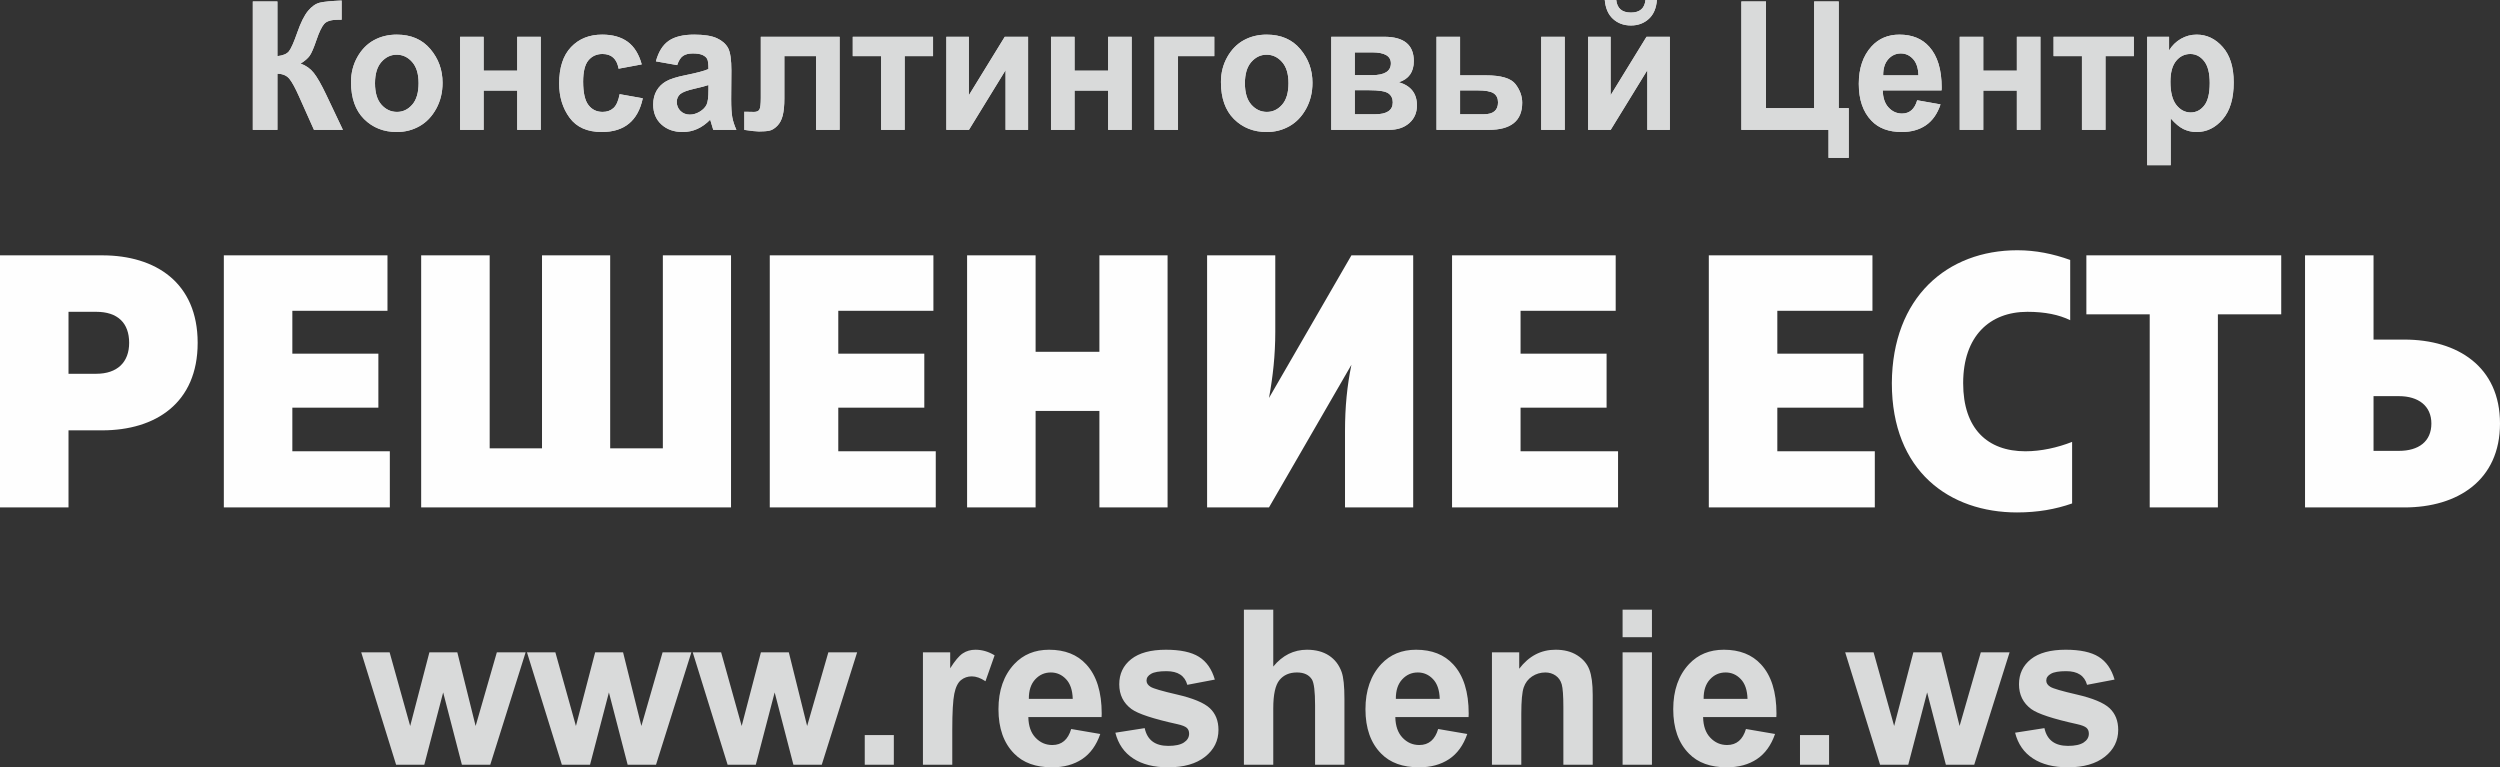 <?xml version="1.0" encoding="UTF-8"?> <!-- Creator: CorelDRAW 2020 (64-Bit) --> <svg xmlns="http://www.w3.org/2000/svg" xmlns:xlink="http://www.w3.org/1999/xlink" xmlns:xodm="http://www.corel.com/coreldraw/odm/2003" xml:space="preserve" width="58.55mm" height="17.971mm" style="shape-rendering:geometricPrecision; text-rendering:geometricPrecision; image-rendering:optimizeQuality; fill-rule:evenodd; clip-rule:evenodd" viewBox="0 0 5843.14 1793.45"><rect x="0" y="0" width="5843.14" height="1793.45" fill="#333333" stroke="none"/> <defs> <style type="text/css"> <![CDATA[ .fil1 {fill:#FEFEFE;fill-rule:nonzero} .fil0 {fill:#D9DADA;fill-rule:nonzero} ]]> </style> </defs> <g id="Слой_x0020_1">  <g id="_1428205959504"> <path class="fil0" d="M590.88 303.5l0 -300.14 57.5 0 0 127.85c12.91,-1.4 21.85,-5.1 26.81,-11.18 4.95,-6.08 11.46,-20.68 19.57,-43.87 8.04,-23.2 16.5,-40.11 25.18,-50.66 8.78,-10.55 18.04,-17.05 27.87,-19.35 9.82,-2.31 26.72,-3.91 50.68,-4.89l0 44.85 -8.04 0c-16.16,0 -27.05,3.28 -32.81,9.85 -5.69,6.58 -11.7,19.08 -18.02,37.66 -6.27,18.51 -11.63,30.81 -15.93,36.89 -4.38,6.08 -11.46,12.16 -21.12,18.1 12.66,4.53 22.98,11.88 30.95,22 7.96,10.14 17.62,27.05 28.92,50.8l38.98 82.09 -67.58 0 -34.68 -77.55c-8.77,-19.84 -16.25,-33.6 -22.58,-41.5 -6.26,-7.82 -15.67,-11.88 -28.18,-12.16l0 131.2 -57.5 0zm229.54 -111.85c0,-21.31 4.96,-40.73 14.79,-58.27 9.82,-17.46 22.66,-30.6 38.5,-39.33 15.92,-8.73 33.7,-13.13 53.61,-13.13 33.29,0 59.45,11.25 78.46,33.74 19.09,22.5 28.59,48.77 28.59,78.81 0,22.42 -4.95,42.68 -14.86,60.71 -9.91,18.02 -22.91,31.66 -39.07,40.74 -16.09,9.08 -33.71,13.62 -52.88,13.62 -30.79,0 -56.37,-10.13 -76.67,-30.32 -20.31,-20.27 -30.47,-49.12 -30.47,-86.56zm56.06 3.07c0,22.01 5.04,38.63 15.02,49.95 10.08,11.25 22.19,16.91 36.4,16.91 13.88,0 25.74,-5.66 35.66,-17.05 9.82,-11.32 14.78,-28.08 14.78,-50.23 0,-21.6 -5.04,-38.07 -15.03,-49.39 -10.07,-11.4 -22.09,-17.06 -36.15,-17.06 -13.89,0 -25.75,5.66 -35.74,17.06 -9.99,11.32 -14.94,27.94 -14.94,49.81zm198.84 108.78l0 -217.56 55.08 0 0 79.23 78.46 0 0 -79.23 55.08 0 0 217.56 -55.08 0 0 -91.8 -78.46 0 0 91.8 -55.08 0zm424.57 -153.01l-54.09 10.06c-3.98,-22.91 -16.5,-34.37 -37.61,-34.37 -13.56,0 -24.52,4.89 -32.81,14.74 -8.28,9.86 -12.43,26.48 -12.43,49.89 0,25.85 4.15,44.08 12.43,54.77 8.2,10.69 19.25,16 33.06,16 10.32,0 18.84,-3.06 25.51,-9.15 6.66,-6.07 11.45,-16.91 14.29,-32.34l54.1 9.64c-11.13,52.54 -43.06,78.81 -95.86,78.81 -33.7,0 -58.72,-11.11 -75.05,-33.25 -16.33,-22.16 -24.53,-48.77 -24.53,-79.93 0,-37.31 9.26,-65.75 27.77,-85.24 18.52,-19.49 42.72,-29.2 72.78,-29.2 24.28,0 44.11,5.59 59.46,16.7 15.27,11.11 26.32,28.71 32.97,52.88zm82.85 1.69l-49.71 -8.81c6.01,-22.22 15.92,-38.14 29.81,-47.85 13.81,-9.71 33.71,-14.6 59.7,-14.6 23.15,0 40.79,2.79 52.96,8.38 12.19,5.59 20.88,13.2 26.16,22.84 5.2,9.64 7.79,27.17 7.79,52.6l-0.48 67.21c0,18.86 0.89,32.91 2.59,42.13 1.71,9.21 4.87,19 9.58,29.41l-54.09 0 -7.15 -23.76c-9.34,9.58 -19.42,16.78 -30.14,21.6 -10.73,4.82 -22.1,7.2 -34.2,7.2 -20.14,0 -36.71,-5.87 -49.54,-17.53 -12.91,-11.75 -19.34,-27.25 -19.34,-46.68 0,-12.36 2.6,-23.05 7.88,-32.27 5.28,-9.15 12.66,-16.49 22.18,-21.94 9.58,-5.45 24.86,-10.35 45.89,-14.53 25.43,-5.1 43.22,-9.78 53.2,-14.19 0,-12.02 -0.97,-19.91 -3,-23.67 -1.95,-3.71 -5.6,-6.79 -10.88,-9.23 -5.28,-2.38 -12.75,-3.56 -22.42,-3.56 -9.82,0 -17.53,1.89 -23.14,5.73 -5.61,3.84 -10.16,10.97 -13.65,21.53zm73.1 46.53c-6.98,2.45 -17.94,5.38 -32.72,8.66 -17.06,3.84 -28.19,8.1 -33.47,12.71 -5.28,4.68 -7.87,10.76 -7.87,18.16 0,8.31 2.92,15.37 8.69,21.1 5.84,5.67 13.15,8.53 21.93,8.53 7.79,0 15.52,-2.31 23.15,-6.92 7.63,-4.62 12.9,-10.07 15.92,-16.36 2.92,-6.29 4.38,-17.74 4.38,-34.37l0 -11.53zm251.48 104.8l0 -172.29 -74.07 0 0 99.35c0,16 -1.31,29.06 -3.82,39.27 -2.51,10.2 -6.83,18.3 -12.91,24.45 -6.09,6.08 -12.11,9.78 -18.03,11.04 -5.93,1.33 -14.13,1.96 -24.61,1.96 -6.34,0 -17.7,-1.26 -34.2,-3.7l0 -42.4c4.47,0.27 11.95,0.41 22.58,0.41 6.5,0 10.81,-1.96 12.83,-5.86 2.03,-3.91 3.08,-12.65 3.08,-26.35l0 -143.43 184.23 0 0 217.56 -55.08 0zm85.79 -172.29l0 -45.27 187.63 0 0 45.27 -66.28 0 0 172.29 -55.08 0 0 -172.29 -66.28 0zm218.74 172.29l0 -217.56 52.63 0 0 136.58 83.91 -136.58 54.5 0 0 217.56 -52.63 0 0 -139.46 -85.61 139.46 -52.8 0zm244.57 0l0 -217.56 55.07 0 0 79.23 78.46 0 0 -79.23 55.08 0 0 217.56 -55.08 0 0 -91.8 -78.46 0 0 91.8 -55.07 0zm241.8 0l0 -217.56 139.88 0 0 45.27 -84.8 0 0 172.29 -55.08 0zm155.4 -111.85c0,-21.31 4.96,-40.73 14.78,-58.27 9.83,-17.46 22.66,-30.6 38.51,-39.33 15.91,-8.73 33.7,-13.13 53.61,-13.13 33.29,0 59.45,11.25 78.46,33.74 19.08,22.5 28.58,48.77 28.58,78.81 0,22.42 -4.95,42.68 -14.86,60.71 -9.91,18.02 -22.9,31.66 -39.07,40.74 -16.09,9.08 -33.71,13.62 -52.88,13.62 -30.78,0 -56.37,-10.13 -76.66,-30.32 -20.31,-20.27 -30.47,-49.12 -30.47,-86.56zm56.05 3.07c0,22.01 5.04,38.63 15.03,49.95 10.07,11.25 22.18,16.91 36.39,16.91 13.89,0 25.75,-5.66 35.66,-17.05 9.83,-11.32 14.78,-28.08 14.78,-50.23 0,-21.6 -5.03,-38.07 -15.02,-49.39 -10.08,-11.4 -22.1,-17.06 -36.16,-17.06 -13.88,0 -25.74,5.66 -35.74,17.06 -9.99,11.32 -14.94,27.94 -14.94,49.81zm336.69 108.78l-134.92 0 0 -217.56 123.7 0c46.22,0 69.29,18.93 69.29,56.79 0,25.44 -11.62,41.93 -34.84,49.47 28.09,8.31 42.14,26.34 42.14,54.07 0,17.12 -6.01,30.96 -17.94,41.43 -12.03,10.56 -27.78,15.8 -47.43,15.8zm-79.85 -181.09l0 53.24 40.37 0c29.32,0 43.95,-9.22 43.95,-27.67 0,-17.05 -14.63,-25.57 -43.95,-25.57l-40.37 0zm0 88.45l0 56.17 47.76 0c27.28,0 40.94,-9.29 40.94,-27.8 0,-9.15 -3.41,-16.21 -10.24,-21.03 -6.82,-4.89 -21.85,-7.34 -45.16,-7.34l-33.3 0zm190.96 92.64l0 -217.56 55.07 0 0 90.12 59.87 0c35.98,0 59.21,6.86 69.69,20.62 10.48,13.76 15.68,28.22 15.68,43.38 0,42.27 -26.16,63.44 -78.46,63.44l-121.84 0zm55.07 -92.22l0 55.75 55.64 0c22.02,0 33.06,-9.29 33.06,-27.8 0,-9.57 -3.41,-16.63 -10.24,-21.17 -6.82,-4.54 -19.49,-6.78 -38.01,-6.78l-40.45 0zm189.59 92.22l0 -217.56 55.07 0 0 217.56 -55.07 0zm109.65 0l0 -217.56 52.64 0 0 136.58 83.9 -136.58 54.51 0 0 217.56 -52.64 0 0 -139.46 -85.61 139.46 -52.8 0zm134.04 -303.5l26.8 0c-1.47,19.07 -7.71,33.82 -18.93,44.08 -11.2,10.27 -25.17,15.45 -41.83,15.45 -16.74,0 -30.71,-5.18 -41.92,-15.45 -11.21,-10.26 -17.54,-25.01 -19.17,-44.08l26.82 0c2.03,19.56 13.47,29.34 34.27,29.34 20.72,0 32.09,-9.78 33.96,-29.34zm451.77 252.77l23.39 0 0 116.12 -47.27 0 0 -65.4 -203.72 0 0 -300.14 57.51 0 0 249.41 112.58 0 0 -249.41 57.5 0 0 249.41zm183.33 -18.44l54.58 9.64c-7.31,21.87 -18.68,38.07 -34.11,48.7 -15.44,10.55 -34.19,15.86 -56.3,15.86 -30.7,0 -54.34,-8.8 -71.07,-26.49 -19.74,-20.47 -29.57,-49.18 -29.57,-86.07 0,-36.4 9.91,-65.54 29.73,-87.4 16.82,-18.44 38.59,-27.66 65.23,-27.66 29.65,0 52.87,9.43 69.7,28.29 19.4,21.59 29.07,53.44 29.07,95.51l-0.25 6.57 -137.43 0c0.33,17.19 4.79,30.53 13.56,39.96 8.69,9.43 19.17,14.12 31.44,14.12 17.7,0 29.49,-10.35 35.42,-31.03zm2.92 -58.27c-0.49,-16.98 -4.71,-29.76 -12.67,-38.28 -7.96,-8.59 -17.37,-12.85 -28.42,-12.85 -11.62,0 -21.37,4.47 -29.32,13.34 -8.13,9.01 -12.12,21.67 -11.95,37.79l82.36 0zm96.49 127.44l0 -217.56 55.08 0 0 79.23 78.46 0 0 -79.23 55.07 0 0 217.56 -55.07 0 0 -91.8 -78.46 0 0 91.8 -55.08 0zm219.4 -172.29l0 -45.27 187.63 0 0 45.27 -66.28 0 0 172.29 -55.07 0 0 -172.29 -66.29 0zm218.74 -45.27l51.18 0 0 31.93c6.99,-11.46 16.16,-20.47 27.61,-27.11 11.38,-6.57 23.72,-9.85 36.88,-9.85 23.64,0 43.95,9.71 61.01,29.13 17.06,19.42 25.59,46.94 25.59,82.65 0,37.44 -8.53,66.09 -25.68,86 -17.13,19.92 -37.52,29.84 -61.08,29.84 -10.97,0 -21.12,-2.31 -30.62,-6.85 -9.42,-4.61 -19.33,-12.85 -29.81,-24.87l0 109.27 -55.08 0 0 -300.14zm54.35 105.01c0,24.59 4.62,42.75 13.88,54.42 9.26,11.67 20.47,17.46 33.63,17.46 12.42,0 22.98,-5.37 31.52,-16.13 8.52,-10.77 12.83,-28.3 12.83,-52.68 0,-23.19 -4.39,-40.24 -13.16,-51.29 -8.77,-11.03 -19.49,-16.56 -32.16,-16.56 -13.31,0 -24.36,5.38 -33.21,16.14 -8.86,10.77 -13.32,26.98 -13.32,48.63z"></path> <path class="fil0" d="M590.88 303.5l0 -300.14 57.5 0 0 127.85c12.91,-1.4 21.85,-5.1 26.81,-11.18 4.95,-6.08 11.46,-20.68 19.57,-43.87 8.04,-23.2 16.5,-40.11 25.18,-50.66 8.78,-10.55 18.04,-17.05 27.87,-19.35 9.82,-2.31 26.72,-3.91 50.68,-4.89l0 44.85 -8.04 0c-16.16,0 -27.05,3.28 -32.81,9.85 -5.69,6.58 -11.7,19.08 -18.02,37.66 -6.27,18.51 -11.63,30.81 -15.93,36.89 -4.38,6.08 -11.46,12.16 -21.12,18.1 12.66,4.53 22.98,11.88 30.95,22 7.96,10.14 17.62,27.05 28.92,50.8l38.98 82.09 -67.58 0 -34.68 -77.55c-8.77,-19.84 -16.25,-33.6 -22.58,-41.5 -6.26,-7.82 -15.67,-11.88 -28.18,-12.16l0 131.2 -57.5 0zm229.54 -111.85c0,-21.31 4.96,-40.73 14.79,-58.27 9.82,-17.46 22.66,-30.6 38.5,-39.33 15.92,-8.73 33.7,-13.13 53.61,-13.13 33.29,0 59.45,11.25 78.46,33.74 19.09,22.5 28.59,48.77 28.59,78.81 0,22.42 -4.95,42.68 -14.86,60.71 -9.91,18.02 -22.91,31.66 -39.07,40.74 -16.09,9.08 -33.71,13.62 -52.88,13.62 -30.79,0 -56.37,-10.13 -76.67,-30.32 -20.31,-20.27 -30.47,-49.12 -30.47,-86.56zm56.06 3.07c0,22.01 5.04,38.63 15.02,49.95 10.08,11.25 22.19,16.91 36.4,16.91 13.88,0 25.74,-5.66 35.66,-17.05 9.82,-11.32 14.78,-28.08 14.78,-50.23 0,-21.6 -5.04,-38.07 -15.03,-49.39 -10.07,-11.4 -22.09,-17.06 -36.15,-17.06 -13.89,0 -25.75,5.66 -35.74,17.06 -9.99,11.32 -14.94,27.94 -14.94,49.81zm198.84 108.78l0 -217.56 55.08 0 0 79.23 78.46 0 0 -79.23 55.08 0 0 217.56 -55.08 0 0 -91.8 -78.46 0 0 91.8 -55.08 0zm424.57 -153.01l-54.09 10.06c-3.98,-22.91 -16.5,-34.37 -37.61,-34.37 -13.56,0 -24.52,4.89 -32.81,14.74 -8.28,9.86 -12.43,26.48 -12.43,49.89 0,25.85 4.15,44.08 12.43,54.77 8.2,10.69 19.25,16 33.06,16 10.32,0 18.84,-3.06 25.51,-9.15 6.66,-6.07 11.45,-16.91 14.29,-32.34l54.1 9.64c-11.13,52.54 -43.06,78.81 -95.86,78.81 -33.7,0 -58.72,-11.11 -75.05,-33.25 -16.33,-22.16 -24.53,-48.77 -24.53,-79.93 0,-37.31 9.26,-65.75 27.77,-85.24 18.52,-19.49 42.72,-29.2 72.78,-29.2 24.28,0 44.11,5.59 59.46,16.7 15.27,11.11 26.32,28.71 32.97,52.88zm82.85 1.69l-49.71 -8.81c6.01,-22.22 15.92,-38.14 29.81,-47.85 13.81,-9.71 33.71,-14.6 59.7,-14.6 23.15,0 40.79,2.79 52.96,8.38 12.19,5.59 20.88,13.2 26.16,22.84 5.2,9.64 7.79,27.17 7.79,52.6l-0.48 67.21c0,18.86 0.89,32.91 2.59,42.13 1.71,9.21 4.87,19 9.58,29.41l-54.09 0 -7.15 -23.76c-9.34,9.58 -19.42,16.78 -30.14,21.6 -10.73,4.82 -22.1,7.2 -34.2,7.2 -20.14,0 -36.71,-5.87 -49.54,-17.53 -12.91,-11.75 -19.34,-27.25 -19.34,-46.68 0,-12.36 2.6,-23.05 7.88,-32.27 5.28,-9.15 12.66,-16.49 22.18,-21.94 9.58,-5.45 24.86,-10.35 45.89,-14.53 25.43,-5.1 43.22,-9.78 53.2,-14.19 0,-12.02 -0.97,-19.91 -3,-23.67 -1.95,-3.71 -5.6,-6.79 -10.88,-9.23 -5.28,-2.38 -12.75,-3.56 -22.42,-3.56 -9.82,0 -17.53,1.89 -23.14,5.73 -5.61,3.84 -10.16,10.97 -13.65,21.53zm73.1 46.53c-6.98,2.45 -17.94,5.38 -32.72,8.66 -17.06,3.84 -28.19,8.1 -33.47,12.71 -5.28,4.68 -7.87,10.76 -7.87,18.16 0,8.31 2.92,15.37 8.69,21.1 5.84,5.67 13.15,8.53 21.93,8.53 7.79,0 15.52,-2.31 23.15,-6.92 7.63,-4.62 12.9,-10.07 15.92,-16.36 2.92,-6.29 4.38,-17.74 4.38,-34.37l0 -11.53zm251.48 104.8l0 -172.29 -74.07 0 0 99.35c0,16 -1.31,29.06 -3.82,39.27 -2.51,10.2 -6.83,18.3 -12.91,24.45 -6.09,6.08 -12.11,9.78 -18.03,11.04 -5.93,1.33 -14.13,1.96 -24.61,1.96 -6.34,0 -17.7,-1.26 -34.2,-3.7l0 -42.4c4.47,0.27 11.95,0.41 22.58,0.41 6.5,0 10.81,-1.96 12.83,-5.86 2.03,-3.91 3.08,-12.65 3.08,-26.35l0 -143.43 184.23 0 0 217.56 -55.08 0zm85.79 -172.29l0 -45.27 187.63 0 0 45.27 -66.28 0 0 172.29 -55.08 0 0 -172.29 -66.28 0zm218.74 172.29l0 -217.56 52.63 0 0 136.58 83.91 -136.58 54.5 0 0 217.56 -52.63 0 0 -139.46 -85.61 139.46 -52.8 0zm244.57 0l0 -217.56 55.07 0 0 79.23 78.46 0 0 -79.23 55.08 0 0 217.56 -55.08 0 0 -91.8 -78.46 0 0 91.8 -55.07 0zm241.8 0l0 -217.56 139.88 0 0 45.27 -84.8 0 0 172.29 -55.08 0zm155.4 -111.85c0,-21.31 4.96,-40.73 14.78,-58.27 9.83,-17.46 22.66,-30.6 38.51,-39.33 15.91,-8.73 33.7,-13.13 53.61,-13.13 33.29,0 59.45,11.25 78.46,33.74 19.08,22.5 28.58,48.77 28.58,78.81 0,22.42 -4.95,42.68 -14.86,60.71 -9.91,18.02 -22.9,31.66 -39.07,40.74 -16.09,9.08 -33.71,13.62 -52.88,13.62 -30.78,0 -56.37,-10.13 -76.66,-30.32 -20.31,-20.27 -30.47,-49.12 -30.47,-86.56zm56.05 3.07c0,22.01 5.04,38.63 15.03,49.95 10.07,11.25 22.18,16.91 36.39,16.91 13.89,0 25.75,-5.66 35.66,-17.05 9.83,-11.32 14.78,-28.08 14.78,-50.23 0,-21.6 -5.03,-38.07 -15.02,-49.39 -10.08,-11.4 -22.1,-17.06 -36.16,-17.06 -13.88,0 -25.74,5.66 -35.74,17.06 -9.99,11.32 -14.94,27.94 -14.94,49.81zm336.69 108.78l-134.92 0 0 -217.56 123.7 0c46.22,0 69.29,18.93 69.29,56.79 0,25.44 -11.62,41.93 -34.84,49.47 28.09,8.31 42.14,26.34 42.14,54.07 0,17.12 -6.01,30.96 -17.94,41.43 -12.03,10.56 -27.78,15.8 -47.43,15.8zm-79.85 -181.09l0 53.24 40.37 0c29.32,0 43.95,-9.22 43.95,-27.67 0,-17.05 -14.63,-25.57 -43.95,-25.57l-40.37 0zm0 88.45l0 56.17 47.76 0c27.28,0 40.94,-9.29 40.94,-27.8 0,-9.15 -3.41,-16.21 -10.24,-21.03 -6.82,-4.89 -21.85,-7.34 -45.16,-7.34l-33.3 0zm190.96 92.64l0 -217.56 55.07 0 0 90.12 59.87 0c35.98,0 59.21,6.86 69.69,20.62 10.48,13.76 15.68,28.22 15.68,43.38 0,42.27 -26.16,63.44 -78.46,63.44l-121.84 0zm55.07 -92.22l0 55.75 55.64 0c22.02,0 33.06,-9.29 33.06,-27.8 0,-9.57 -3.41,-16.63 -10.24,-21.17 -6.82,-4.54 -19.49,-6.78 -38.01,-6.78l-40.45 0zm189.59 92.22l0 -217.56 55.07 0 0 217.56 -55.07 0zm109.65 0l0 -217.56 52.64 0 0 136.58 83.9 -136.58 54.51 0 0 217.56 -52.64 0 0 -139.46 -85.61 139.46 -52.8 0zm134.04 -303.5l26.8 0c-1.47,19.07 -7.71,33.82 -18.93,44.08 -11.2,10.27 -25.17,15.45 -41.83,15.45 -16.74,0 -30.71,-5.18 -41.92,-15.45 -11.21,-10.26 -17.54,-25.01 -19.17,-44.08l26.82 0c2.03,19.56 13.47,29.34 34.27,29.34 20.72,0 32.09,-9.78 33.96,-29.34zm451.77 252.77l23.39 0 0 116.12 -47.27 0 0 -65.4 -203.72 0 0 -300.14 57.51 0 0 249.41 112.58 0 0 -249.41 57.5 0 0 249.41zm183.33 -18.44l54.58 9.64c-7.31,21.87 -18.68,38.07 -34.11,48.7 -15.44,10.55 -34.19,15.86 -56.3,15.86 -30.7,0 -54.34,-8.8 -71.07,-26.49 -19.74,-20.47 -29.57,-49.18 -29.57,-86.07 0,-36.4 9.91,-65.54 29.73,-87.4 16.82,-18.44 38.59,-27.66 65.23,-27.66 29.65,0 52.87,9.43 69.7,28.29 19.4,21.59 29.07,53.44 29.07,95.51l-0.25 6.57 -137.43 0c0.33,17.19 4.79,30.53 13.56,39.96 8.69,9.43 19.17,14.12 31.44,14.12 17.7,0 29.49,-10.35 35.42,-31.03zm2.92 -58.27c-0.49,-16.98 -4.71,-29.76 -12.67,-38.28 -7.96,-8.59 -17.37,-12.85 -28.42,-12.85 -11.62,0 -21.37,4.47 -29.32,13.34 -8.13,9.01 -12.12,21.67 -11.95,37.79l82.36 0zm96.49 127.44l0 -217.56 55.08 0 0 79.23 78.46 0 0 -79.23 55.07 0 0 217.56 -55.07 0 0 -91.8 -78.46 0 0 91.8 -55.08 0zm219.4 -172.29l0 -45.27 187.63 0 0 45.27 -66.28 0 0 172.29 -55.07 0 0 -172.29 -66.29 0zm218.74 -45.27l51.18 0 0 31.93c6.99,-11.46 16.16,-20.47 27.61,-27.11 11.38,-6.57 23.72,-9.85 36.88,-9.85 23.64,0 43.95,9.71 61.01,29.13 17.06,19.42 25.59,46.94 25.59,82.65 0,37.44 -8.53,66.09 -25.68,86 -17.13,19.92 -37.52,29.84 -61.08,29.84 -10.97,0 -21.12,-2.31 -30.62,-6.85 -9.42,-4.61 -19.33,-12.85 -29.81,-24.87l0 109.27 -55.08 0 0 -300.14zm54.35 105.01c0,24.59 4.62,42.75 13.88,54.42 9.26,11.67 20.47,17.46 33.63,17.46 12.42,0 22.98,-5.37 31.52,-16.13 8.52,-10.77 12.83,-28.3 12.83,-52.68 0,-23.19 -4.39,-40.24 -13.16,-51.29 -8.77,-11.03 -19.49,-16.56 -32.16,-16.56 -13.31,0 -24.36,5.38 -33.21,16.14 -8.86,10.77 -13.32,26.98 -13.32,48.63z"></path> </g> <path class="fil0" d="M925.8 1787.37l-81.54 -262.7 66.37 0 48.06 172.18 44.92 -172.18 65.25 0 42.8 172.18 49.58 -172.18 67.27 0 -82.65 262.7 -66.28 0 -43.8 -168.98 -44.11 168.98 -65.87 0zm387.41 0l-81.54 -262.7 66.37 0 48.05 172.18 44.93 -172.18 65.25 0 42.8 172.18 49.57 -172.18 67.28 0 -82.65 262.7 -66.28 0 -43.8 -168.98 -44.12 168.98 -65.86 0zm387.4 0l-81.54 -262.7 66.37 0 48.06 172.18 44.92 -172.18 65.26 0 42.79 172.18 49.58 -172.18 67.28 0 -82.66 262.7 -66.27 0 -43.81 -168.98 -44.12 168.98 -65.86 0zm320.52 0l0 -69.35 67.99 0 0 69.35 -67.99 0zm204.58 0l-68.59 0 0 -262.7 63.73 0 0 37.28c10.94,-17.45 20.64,-29.02 29.25,-34.76 8.59,-5.73 18.5,-8.6 29.74,-8.6 15.68,0 30.56,4.39 44.82,13.07l-21.35 60.58c-11.34,-7.59 -21.96,-11.39 -32.08,-11.39 -9.51,0 -17.9,2.94 -25.19,8.77 -7.19,5.9 -12.44,16.45 -15.58,31.81 -3.14,15.35 -4.76,43.61 -4.76,84.69l0 81.25zm277.93 -83.52l67.98 11.65c-9.1,26.4 -23.27,45.97 -42.48,58.8 -19.22,12.72 -42.6,19.15 -70.12,19.15 -38.24,0 -67.68,-10.64 -88.53,-31.99 -24.59,-24.71 -36.83,-59.38 -36.83,-103.92 0,-43.95 12.34,-79.13 37.03,-105.55 20.96,-22.26 48.06,-33.4 81.26,-33.4 36.92,0 65.86,11.4 86.79,34.17 24.19,26.07 36.23,64.53 36.23,115.32l-0.3 7.92 -171.19 0c0.4,20.76 5.97,36.88 16.9,48.26 10.82,11.38 23.88,17.04 39.16,17.04 22.06,0 36.72,-12.48 44.11,-37.45zm3.63 -70.36c-0.6,-20.5 -5.87,-35.93 -15.78,-46.23 -9.91,-10.38 -21.65,-15.52 -35.4,-15.52 -14.48,0 -26.63,5.4 -36.54,16.11 -10.12,10.89 -15.07,26.16 -14.88,45.64l102.59 0zm99.57 79.05l68.59 -10.72c5.88,27.67 24.28,41.51 55.04,41.51 16.29,0 28.52,-2.61 36.63,-7.92 8.09,-5.32 12.15,-12.16 12.15,-20.68 0,-5.73 -1.83,-10.29 -5.47,-13.57 -3.84,-3.38 -11.23,-6.25 -22.24,-8.69 -56.16,-12.32 -91.88,-24.13 -107.15,-35.35 -18.92,-14.09 -28.43,-33.32 -28.43,-57.78 0,-24.38 9.3,-43.95 27.91,-58.72 18.62,-14.68 45.65,-22.02 81.15,-22.02 33.79,0 59.6,5.49 77.2,16.54 17.6,10.97 30.05,28.77 37.13,53.23l-64.35 12.24c-5.77,-21.26 -21.97,-31.9 -48.66,-31.9 -16.9,0 -28.84,2.03 -35.92,6.17 -7.19,4.04 -10.73,9.35 -10.73,15.85 0,5.92 3.24,10.72 9.61,14.6 6.38,3.97 26.62,9.87 60.61,17.71 38.24,8.77 64.14,19.48 77.8,32.22 13.46,12.65 20.13,29.61 20.13,50.71 0,25.3 -10.42,46.31 -31.26,62.75 -20.85,16.46 -49.58,24.73 -86.31,24.73 -33.28,0 -60.61,-6.93 -81.64,-20.68 -21.15,-13.74 -35.11,-33.82 -41.79,-60.23zm369.09 -287.59l0 132.96c10.82,-13.16 22.85,-23.03 35.91,-29.53 13.15,-6.5 27.41,-9.79 42.8,-9.79 20.54,0 37.73,4.56 51.5,13.58 13.86,9.11 23.67,21.94 29.65,38.64 4.34,12.23 6.47,32.97 6.47,62.34l0 154.21 -68.6 0 0 -138.86c0,-32.22 -2.43,-52.3 -7.39,-60.41 -6.88,-10.88 -18.5,-16.36 -35,-16.36 -17.51,0 -31.07,5.9 -40.78,17.71 -9.71,11.81 -14.56,33.83 -14.56,66.22l0 131.69 -68.6 0 0 -362.42 68.6 0zm385.46 278.9l67.98 11.65c-9.09,26.4 -23.26,45.97 -42.48,58.8 -19.22,12.72 -42.59,19.15 -70.12,19.15 -38.24,0 -67.67,-10.64 -88.53,-31.99 -24.58,-24.71 -36.82,-59.38 -36.82,-103.92 0,-43.95 12.34,-79.13 37.03,-105.55 20.94,-22.26 48.05,-33.4 81.24,-33.4 36.93,0 65.86,11.4 86.8,34.17 24.18,26.07 36.23,64.53 36.23,115.32l-0.31 7.92 -171.19 0c0.42,20.76 5.97,36.88 16.91,48.26 10.82,11.38 23.88,17.04 39.15,17.04 22.07,0 36.73,-12.48 44.11,-37.45zm3.65 -70.36c-0.62,-20.5 -5.88,-35.93 -15.79,-46.23 -9.91,-10.38 -21.65,-15.52 -35.41,-15.52 -14.48,0 -26.62,5.4 -36.53,16.11 -10.13,10.89 -15.07,26.16 -14.87,45.64l102.59 0zm357.55 153.88l-68.6 0 0 -134.22c0,-26.83 -1.32,-44.8 -3.84,-53.65 -2.52,-8.94 -7.39,-15.78 -14.36,-20.59 -7,-4.8 -14.98,-7.17 -23.88,-7.17 -11.44,0 -21.76,3.12 -31.06,9.28 -9.31,6.16 -15.78,14.76 -19.53,25.64 -3.74,10.89 -5.66,31.39 -5.66,61.59l0 119.12 -68.6 0 0 -262.7 63.74 0 0 38.38c11.24,-14.76 23.97,-25.9 38.04,-33.32 14.15,-7.42 29.74,-11.14 46.94,-11.14 19.92,0 36.84,4.3 50.49,12.99 13.76,8.68 23.27,19.83 28.42,33.4 5.27,13.58 7.89,33.32 7.89,59.06l0 163.32zm69.81 -298.13l0 -64.29 68.6 0 0 64.29 -68.6 0zm0 298.13l0 -262.7 68.6 0 0 262.7 -68.6 0zm288.36 -83.52l67.98 11.65c-9.1,26.4 -23.28,45.97 -42.49,58.8 -19.22,12.72 -42.59,19.15 -70.12,19.15 -38.24,0 -67.67,-10.64 -88.52,-31.99 -24.59,-24.71 -36.84,-59.38 -36.84,-103.92 0,-43.95 12.34,-79.13 37.03,-105.55 20.95,-22.26 48.06,-33.4 81.25,-33.4 36.93,0 65.87,11.4 86.8,34.17 24.18,26.07 36.23,64.53 36.23,115.32l-0.31 7.92 -171.19 0c0.41,20.76 5.98,36.88 16.91,48.26 10.82,11.38 23.87,17.04 39.15,17.04 22.07,0 36.73,-12.48 44.12,-37.45zm3.63 -70.36c-0.61,-20.5 -5.87,-35.93 -15.78,-46.23 -9.91,-10.38 -21.65,-15.52 -35.41,-15.52 -14.47,0 -26.62,5.4 -36.53,16.11 -10.12,10.89 -15.08,26.16 -14.88,45.64l102.59 0zm122.62 153.88l0 -69.35 67.99 0 0 69.35 -67.99 0zm187.18 0l-81.54 -262.7 66.37 0 48.06 172.18 44.92 -172.18 65.25 0 42.8 172.18 49.58 -172.18 67.27 0 -82.65 262.7 -66.28 0 -43.8 -168.98 -44.11 168.98 -65.87 0zm315.57 -74.83l68.58 -10.72c5.89,27.67 24.29,41.51 55.05,41.51 16.29,0 28.52,-2.61 36.63,-7.92 8.09,-5.32 12.15,-12.16 12.15,-20.68 0,-5.73 -1.83,-10.29 -5.47,-13.57 -3.84,-3.38 -11.23,-6.25 -22.24,-8.69 -56.16,-12.32 -91.88,-24.13 -107.15,-35.35 -18.92,-14.09 -28.43,-33.32 -28.43,-57.78 0,-24.38 9.3,-43.95 27.91,-58.72 18.62,-14.68 45.64,-22.02 81.15,-22.02 33.79,0 59.59,5.49 77.2,16.54 17.6,10.97 30.05,28.77 37.13,53.23l-64.35 12.24c-5.77,-21.26 -21.97,-31.9 -48.66,-31.9 -16.9,0 -28.84,2.03 -35.92,6.17 -7.19,4.04 -10.73,9.35 -10.73,15.85 0,5.92 3.24,10.72 9.61,14.6 6.38,3.97 26.61,9.87 60.6,17.71 38.25,8.77 64.15,19.48 77.81,32.22 13.45,12.65 20.13,29.61 20.13,50.71 0,25.3 -10.42,46.31 -31.26,62.75 -20.85,16.46 -49.58,24.73 -86.31,24.73 -33.28,0 -60.62,-6.93 -81.64,-20.68 -21.15,-13.74 -35.11,-33.82 -41.79,-60.23z"></path> <path class="fil1" d="M238.88 596.81l-238.88 0 0 589.18 160.13 0 0 -180.17 78.75 0c124.95,0 223.12,-63.95 223.12,-204.51 0,-140.56 -98.17,-204.51 -223.12,-204.51zm-13.92 131.96c50.15,0 76.91,26.25 76.91,72.54 0,45.34 -27.82,72.3 -76.91,72.3l-64.83 0 0 -144.85 64.83 0zm298.2 457.21l387.97 0 0 -131.24 -227.85 0 0 -101.89 201.07 0 0 -126.23 -201.07 0 0 -100.23 222.34 0 0 -129.58 -382.47 0 0 589.18zm461.21 0l724.22 0 0 -589.18 -159.33 0 0 451.02 -123.12 0 0 -451.02 -159.33 0 0 451.02 -122.32 0 0 -451.02 -160.13 0 0 589.18zm814.79 0l387.96 0 0 -131.24 -227.84 0 0 -101.89 201.06 0 0 -126.23 -201.06 0 0 -100.23 222.33 0 0 -129.58 -382.46 0 0 589.18zm929.76 -589.18l-159.34 0 0 225.5 -149.1 0 0 -225.5 -160.13 0 0 589.18 160.13 0 0 -225.5 149.1 0 0 225.5 159.34 0 0 -589.18zm574.08 589.18l0 -589.18 -144.38 0 -192.67 333.36c9.19,-49.87 14.7,-100.23 14.7,-154.16l0 -179.21 -159.34 0 0 589.18 144.64 0 192.67 -333.36c-10.23,49.64 -14.96,99.27 -14.96,154.16l0 179.21 159.34 0zm90.82 0l387.97 0 0 -131.24 -227.85 0 0 -101.89 201.07 0 0 -126.23 -201.07 0 0 -100.23 222.34 0 0 -129.58 -382.47 0 0 589.18z"></path> <path class="fil1" d="M3993.94 1185.99l387.97 0 0 -131.24 -227.85 0 0 -101.89 201.07 0 0 -126.23 -201.07 0 0 -100.23 222.33 0 0 -129.58 -382.46 0 0 589.18zm720.47 11.7c48.04,0 89.78,-7.4 128.63,-21l0 -143.9c-34.13,13.36 -72.18,21.96 -109.2,21.96 -88.99,0 -145.43,-53.21 -145.43,-159.17 0,-110.25 62.21,-166.8 150.15,-166.8 41.48,0 74.03,6.92 100.02,19.57l0 -140.79c-39.9,-14.32 -80.59,-22.67 -123.37,-22.67 -163.8,0 -292.43,109.54 -293.48,310.7 0,206.18 135.19,302.11 292.68,302.11zm310.01 -11.7l159.34 0 0 -451.25 148.04 0 0 -137.93 -455.43 0 0 137.93 148.05 0 0 451.25zm363.02 0l232.32 0c124.15,0 223.38,-63.23 223.38,-196.15 0,-132.92 -99.23,-196.15 -223.38,-196.15l-72.19 0 0 -196.87 -160.13 0 0 589.18zm160.13 -132.2l0 -127.9 59.32 0c45.42,0 75.87,22.66 75.87,63.95 0,42 -29.66,63.95 -75.87,63.95l-59.32 0z"></path> </g> </svg> 